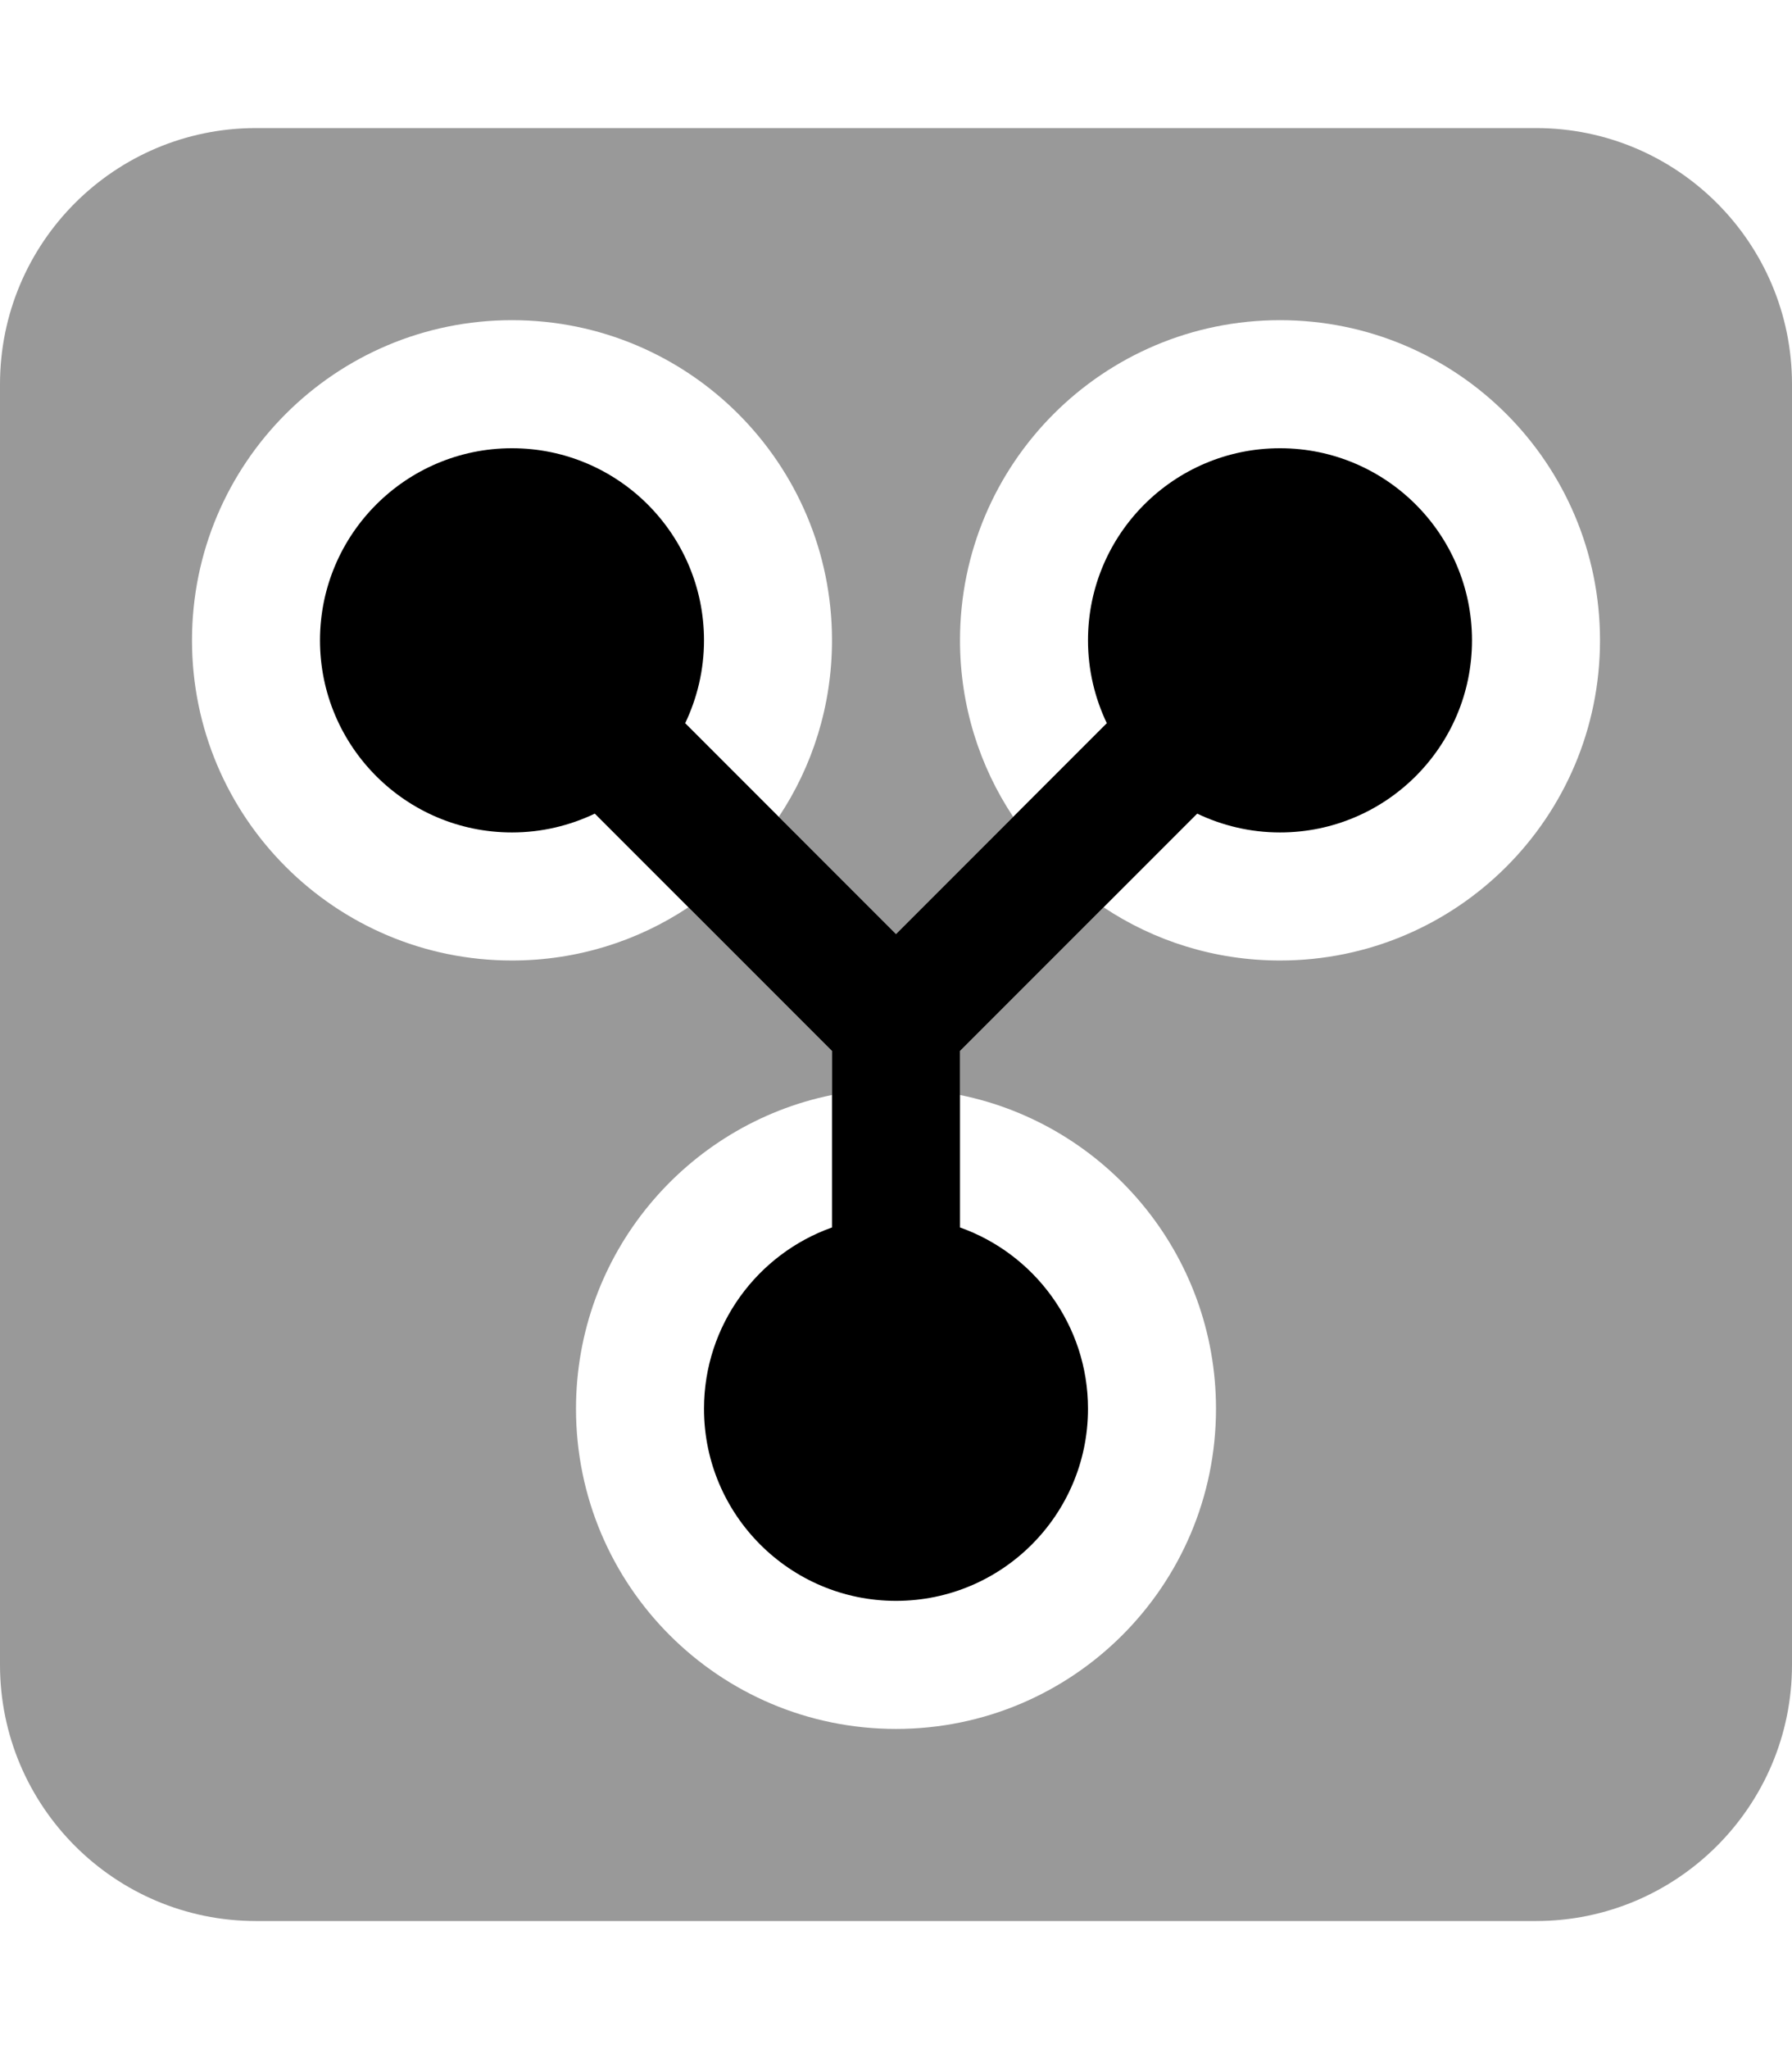 <svg xmlns="http://www.w3.org/2000/svg" viewBox="0 0 448 512"><!--! Font Awesome Pro 6.0.0 by @fontawesome - https://fontawesome.com License - https://fontawesome.com/license (Commercial License) Copyright 2022 Fonticons, Inc. --><defs><style>.fa-secondary{opacity:.4}</style></defs><path class="fa-primary" d="M224 233.4L276.7 180.7C273.7 174.4 272 167.4 272 160C272 133.5 293.5 112 320 112C346.5 112 368 133.5 368 160C368 186.5 346.5 208 320 208C312.6 208 305.6 206.3 299.3 203.3L240 262.6V306.7C258.6 313.3 272 331.1 272 352C272 378.5 250.5 400 224 400C197.5 400 176 378.5 176 352C176 331.1 189.4 313.3 208 306.7V262.6L148.7 203.3C142.4 206.3 135.4 208 128 208C101.5 208 80 186.5 80 160C80 133.5 101.5 112 128 112C154.5 112 176 133.5 176 160C176 167.4 174.3 174.4 171.3 180.7L224 233.4z"/><path class="fa-secondary" d="M0 96C0 60.65 28.65 32 64 32H384C419.3 32 448 60.65 448 96V416C448 451.3 419.3 480 384 480H64C28.65 480 0 451.3 0 416V96zM208 262.6V273.6C171.5 281 144 313.3 144 352C144 396.2 179.8 432 224 432C268.2 432 304 396.2 304 352C304 313.3 276.5 281 240 273.6V262.6L275.9 226.7C288.5 235.1 303.7 240 320 240C364.2 240 400 204.2 400 160C400 115.8 364.2 80 320 80C275.8 80 240 115.8 240 160C240 176.3 244.9 191.5 253.3 204.1L224 233.4L194.7 204.1C203.1 191.5 208 176.3 208 160C208 115.8 172.2 80 128 80C83.82 80 48 115.8 48 160C48 204.2 83.82 240 128 240C144.3 240 159.5 235.1 172.1 226.7L208 262.6z"/></svg>